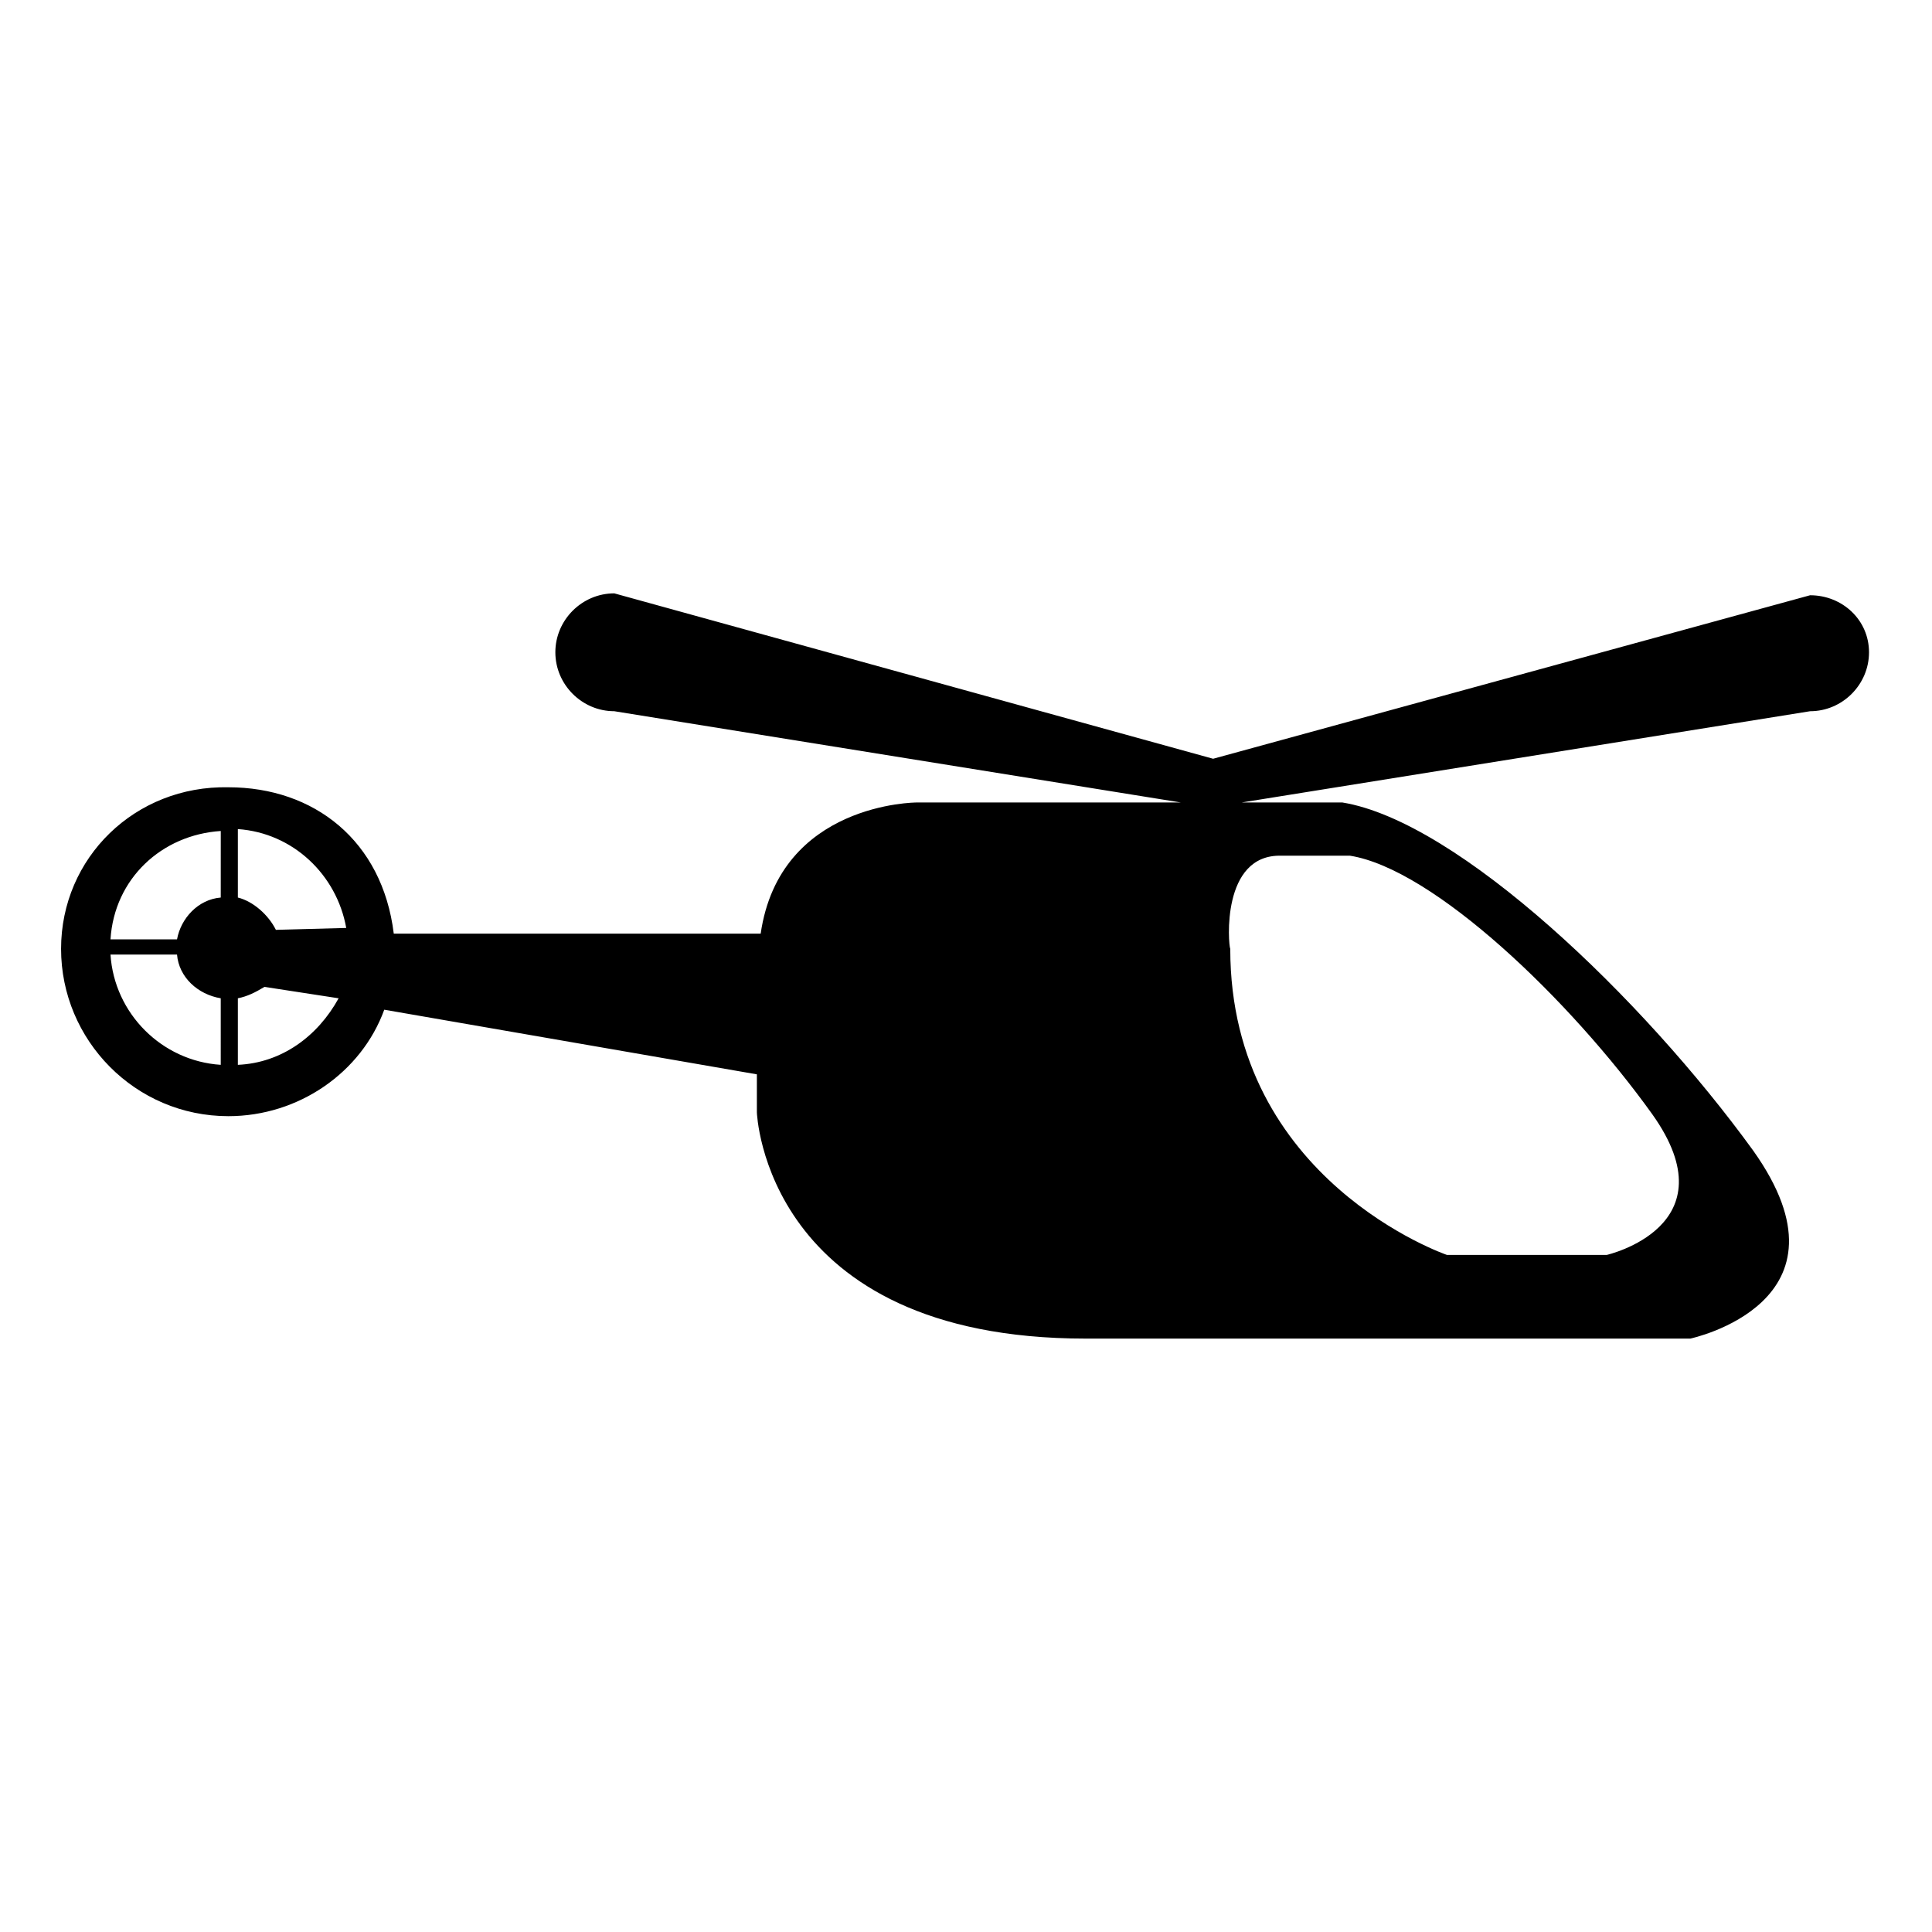 <?xml version="1.0" encoding="UTF-8"?>
<!-- Uploaded to: ICON Repo, www.svgrepo.com, Generator: ICON Repo Mixer Tools -->
<svg fill="#000000" width="800px" height="800px" version="1.1" viewBox="144 144 512 512" xmlns="http://www.w3.org/2000/svg">
 <path d="m623.69 301.75-158.2 43.328-158.7-43.832c-8.566 0-15.617 7.055-15.617 15.617 0 8.566 7.055 15.617 15.617 15.617l150.14 24.184-70.031 0.004s-36.273 0-41.312 34.762h-97.234c-3.023-24.688-21.16-38.793-43.832-38.793-24.688-0.504-44.336 18.641-44.336 42.824s19.648 44.336 44.336 44.336c18.641 0 35.266-11.586 41.312-28.215l98.746 17.129v10.078s2.016 59.953 87.16 59.953h160.21s45.344-9.574 16.625-49.879c-29.223-40.305-78.09-87.16-108.82-92.195h-26.703l150.64-24.184c8.566 0 15.617-7.055 15.617-15.617 0.004-8.566-7.051-15.117-15.613-15.117zm-421.19 124.44c-15.617-1.008-28.211-13.602-29.219-29.219h17.633c0.504 6.047 5.543 10.578 11.586 11.586zm0-44.332c-6.047 0.504-10.578 5.543-11.586 11.082h-17.633c1.008-16.121 13.602-27.711 29.223-28.719zm4.535 44.332v-17.633c2.519-0.504 4.535-1.512 7.055-3.023l19.648 3.023c-5.543 10.078-15.113 17.129-26.703 17.633zm10.078-35.77c-2.016-4.031-6.047-7.559-10.078-8.566v-18.137c14.609 1.008 26.199 12.09 28.719 26.199zm266.52-19.648h18.137c22.168 3.527 58.441 38.289 80.105 68.52 21.16 29.727-12.09 37.281-12.09 37.281h-42.32s-57.434-19.648-57.434-81.113c-0.508-1.008-2.523-25.191 13.602-24.688z"/>
</svg>